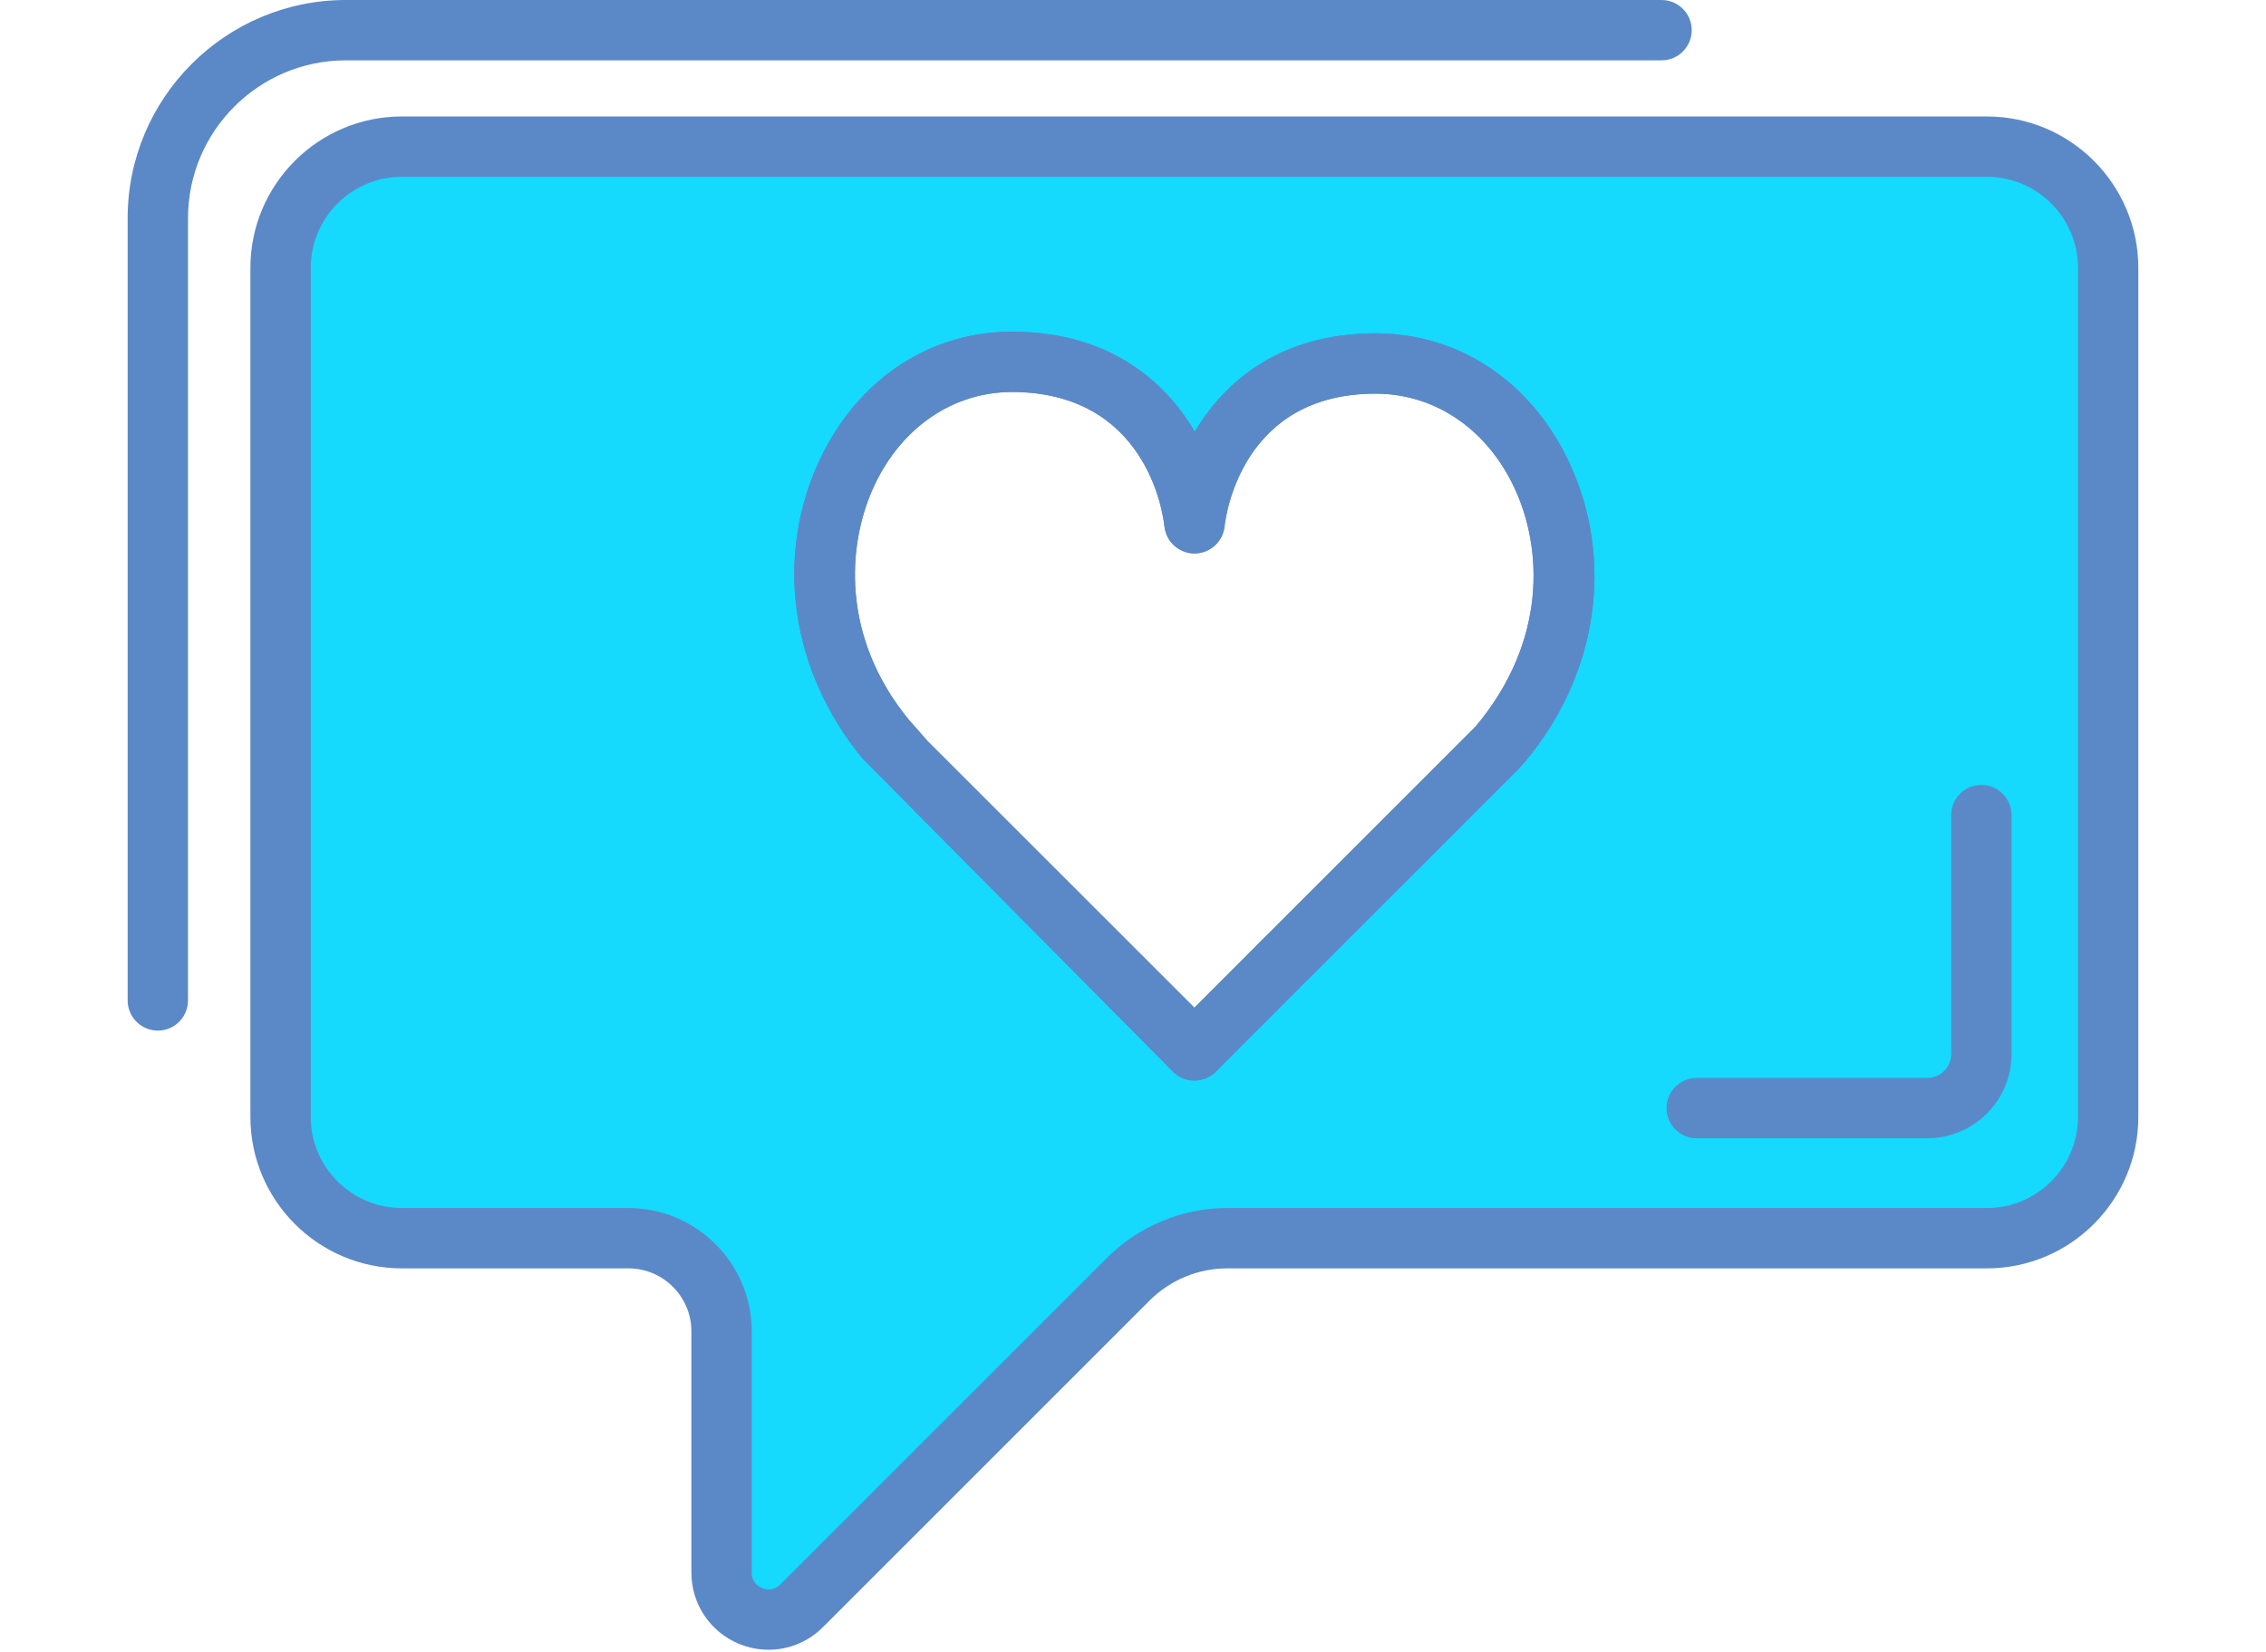 <?xml version="1.0" encoding="UTF-8"?><svg id="a" xmlns="http://www.w3.org/2000/svg" width="137.325" height="100.133" viewBox="0 0 137.325 100.133"><defs><style>.b{fill:#15dafd;}.c{fill:#5b89c7;}</style></defs><g><path class="b" d="M17.002,16.241v51.462c0,4.061,3.292,7.353,7.353,7.353h13.729c3.117,0,5.644,2.527,5.644,5.644v14.627c0,2.533,3.062,3.801,4.853,2.01l19.809-19.809c1.583-1.583,3.73-2.472,5.968-2.472h46.05c4.06,0,7.352-3.292,7.352-7.353V16.241c0-4.061-3.292-7.353-7.352-7.353H24.355c-4.061,0-7.353,3.292-7.353,7.353Zm44.376,5.691c10.003,.049,11.003,9.712,11.008,9.778l.004,.01s1.006-9.73,11.026-9.685c10.038,.05,15.47,13.554,7.605,22.959-.077,.092-.162,.177-.24,.269-.021,.025-.043,.048-.065,.072l-12.273,12.273c-.505,.494-1.006,.99-1.466,1.467l-4.595,4.595-17.535-17.536c-.255-.292-.519-.574-.77-.871-.127-.151-.265-.29-.391-.442-7.8-9.476-2.322-22.925,7.692-22.889Z"/><path class="c" d="M46.577,100c-.604,0-1.212-.117-1.793-.357-1.754-.726-2.884-2.421-2.884-4.317v-14.626c0-2.105-1.712-3.817-3.817-3.817h-13.73c-5.061,0-9.179-4.119-9.179-9.181V16.242c0-5.064,4.119-9.182,9.179-9.182H120.409c5.061,0,9.179,4.119,9.179,9.182v51.461c0,5.062-4.119,9.181-9.179,9.181h-46.051c-1.741,0-3.443,.707-4.674,1.936l-19.81,19.81c-.893,.896-2.085,1.371-3.297,1.371ZM24.354,10.717c-3.043,0-5.522,2.478-5.522,5.525v51.461c0,3.045,2.478,5.523,5.522,5.523h13.73c4.122,0,7.474,3.352,7.474,7.474v14.626c0,.611,.439,.858,.627,.935,.182,.078,.676,.209,1.104-.218l19.81-19.81c1.91-1.911,4.557-3.008,7.259-3.008h46.051c3.043,0,5.522-2.478,5.522-5.523V16.242c0-3.047-2.478-5.525-5.522-5.525H24.354Zm48.029,54.782c-.484,0-.952-.192-1.293-.536l-18.826-18.993c-4.369-5.306-5.353-12.266-2.559-18.155,2.29-4.832,6.636-7.711,11.631-7.711h.052c5.769,.028,9.176,2.928,11.018,6.064,1.848-3.105,5.242-5.962,10.943-5.962h.075c5.048,.024,9.416,2.964,11.69,7.862,2.741,5.905,1.712,12.84-2.689,18.1-.026,.029-.338,.38-.364,.408l-12.323,12.325c-.51,.499-.997,.983-1.449,1.447l-4.612,4.615c-.341,.344-.805,.536-1.293,.536Zm-11.043-41.738c-3.547,0-6.659,2.1-8.331,5.622-1.705,3.599-2.053,9.239,2.092,14.274l1.117,1.267,16.166,16.159,3.3-3.302c.452-.468,.965-.978,1.484-1.484l12.255-12.255c4.356-5.195,4.047-10.824,2.371-14.433-1.66-3.579-4.794-5.728-8.386-5.746h-.059c-8.007,0-9.049,7.227-9.14,8.054-.097,.853-.773,1.528-1.627,1.619-.832,.094-1.657-.421-1.926-1.238-.045-.13-.075-.275-.091-.411-.088-.817-1.108-8.086-9.195-8.127h-.029Z"/></g><path class="c" d="M9.565,62.472c-1.01,0-1.829-.819-1.829-1.829V13.225C7.737,5.933,13.668,0,20.96,0H100.693C101.703,0,102.522,.819,102.522,1.829s-.819,1.829-1.829,1.829H20.96c-5.275,0-9.566,4.292-9.566,9.567V60.643c0,1.01-.819,1.829-1.829,1.829Z"/><path class="c" d="M72.383,65.499c-.484,0-.952-.192-1.293-.536l-18.826-18.993c-4.369-5.306-5.353-12.266-2.559-18.155,2.29-4.832,6.636-7.711,11.631-7.711h.052c5.769,.028,9.176,2.928,11.018,6.064,1.848-3.105,5.242-5.962,10.943-5.962h.075c5.048,.024,9.416,2.964,11.69,7.862,2.741,5.905,1.712,12.84-2.689,18.1-.026,.029-.338,.38-.364,.408l-12.323,12.325c-.51,.499-.997,.983-1.449,1.447l-4.612,4.615c-.341,.344-.805,.536-1.293,.536Zm-11.043-41.738c-3.547,0-6.659,2.1-8.331,5.622-1.705,3.599-2.053,9.239,2.092,14.274l1.117,1.267,16.166,16.159,3.3-3.302c.452-.468,.965-.978,1.484-1.484l12.255-12.255c4.356-5.195,4.047-10.824,2.371-14.433-1.66-3.579-4.794-5.728-8.386-5.746h-.059c-8.007,0-9.049,7.227-9.14,8.054-.097,.853-.773,1.528-1.627,1.619-.832,.094-1.657-.421-1.926-1.238-.045-.13-.075-.275-.091-.411-.088-.817-1.108-8.086-9.195-8.127h-.029Z"/><g><path class="b" d="M120.074,49.406v14.488c0,1.809-1.466,3.275-3.275,3.275h-13.977"/><path class="c" d="M116.8,68.997h-13.976c-1.01,0-1.829-.819-1.829-1.829s.819-1.829,1.829-1.829h13.976c.796,0,1.445-.648,1.445-1.445v-14.488c0-1.01,.819-1.829,1.829-1.829s1.829,.819,1.829,1.829v14.488c0,2.814-2.29,5.103-5.103,5.103Z"/></g></svg>